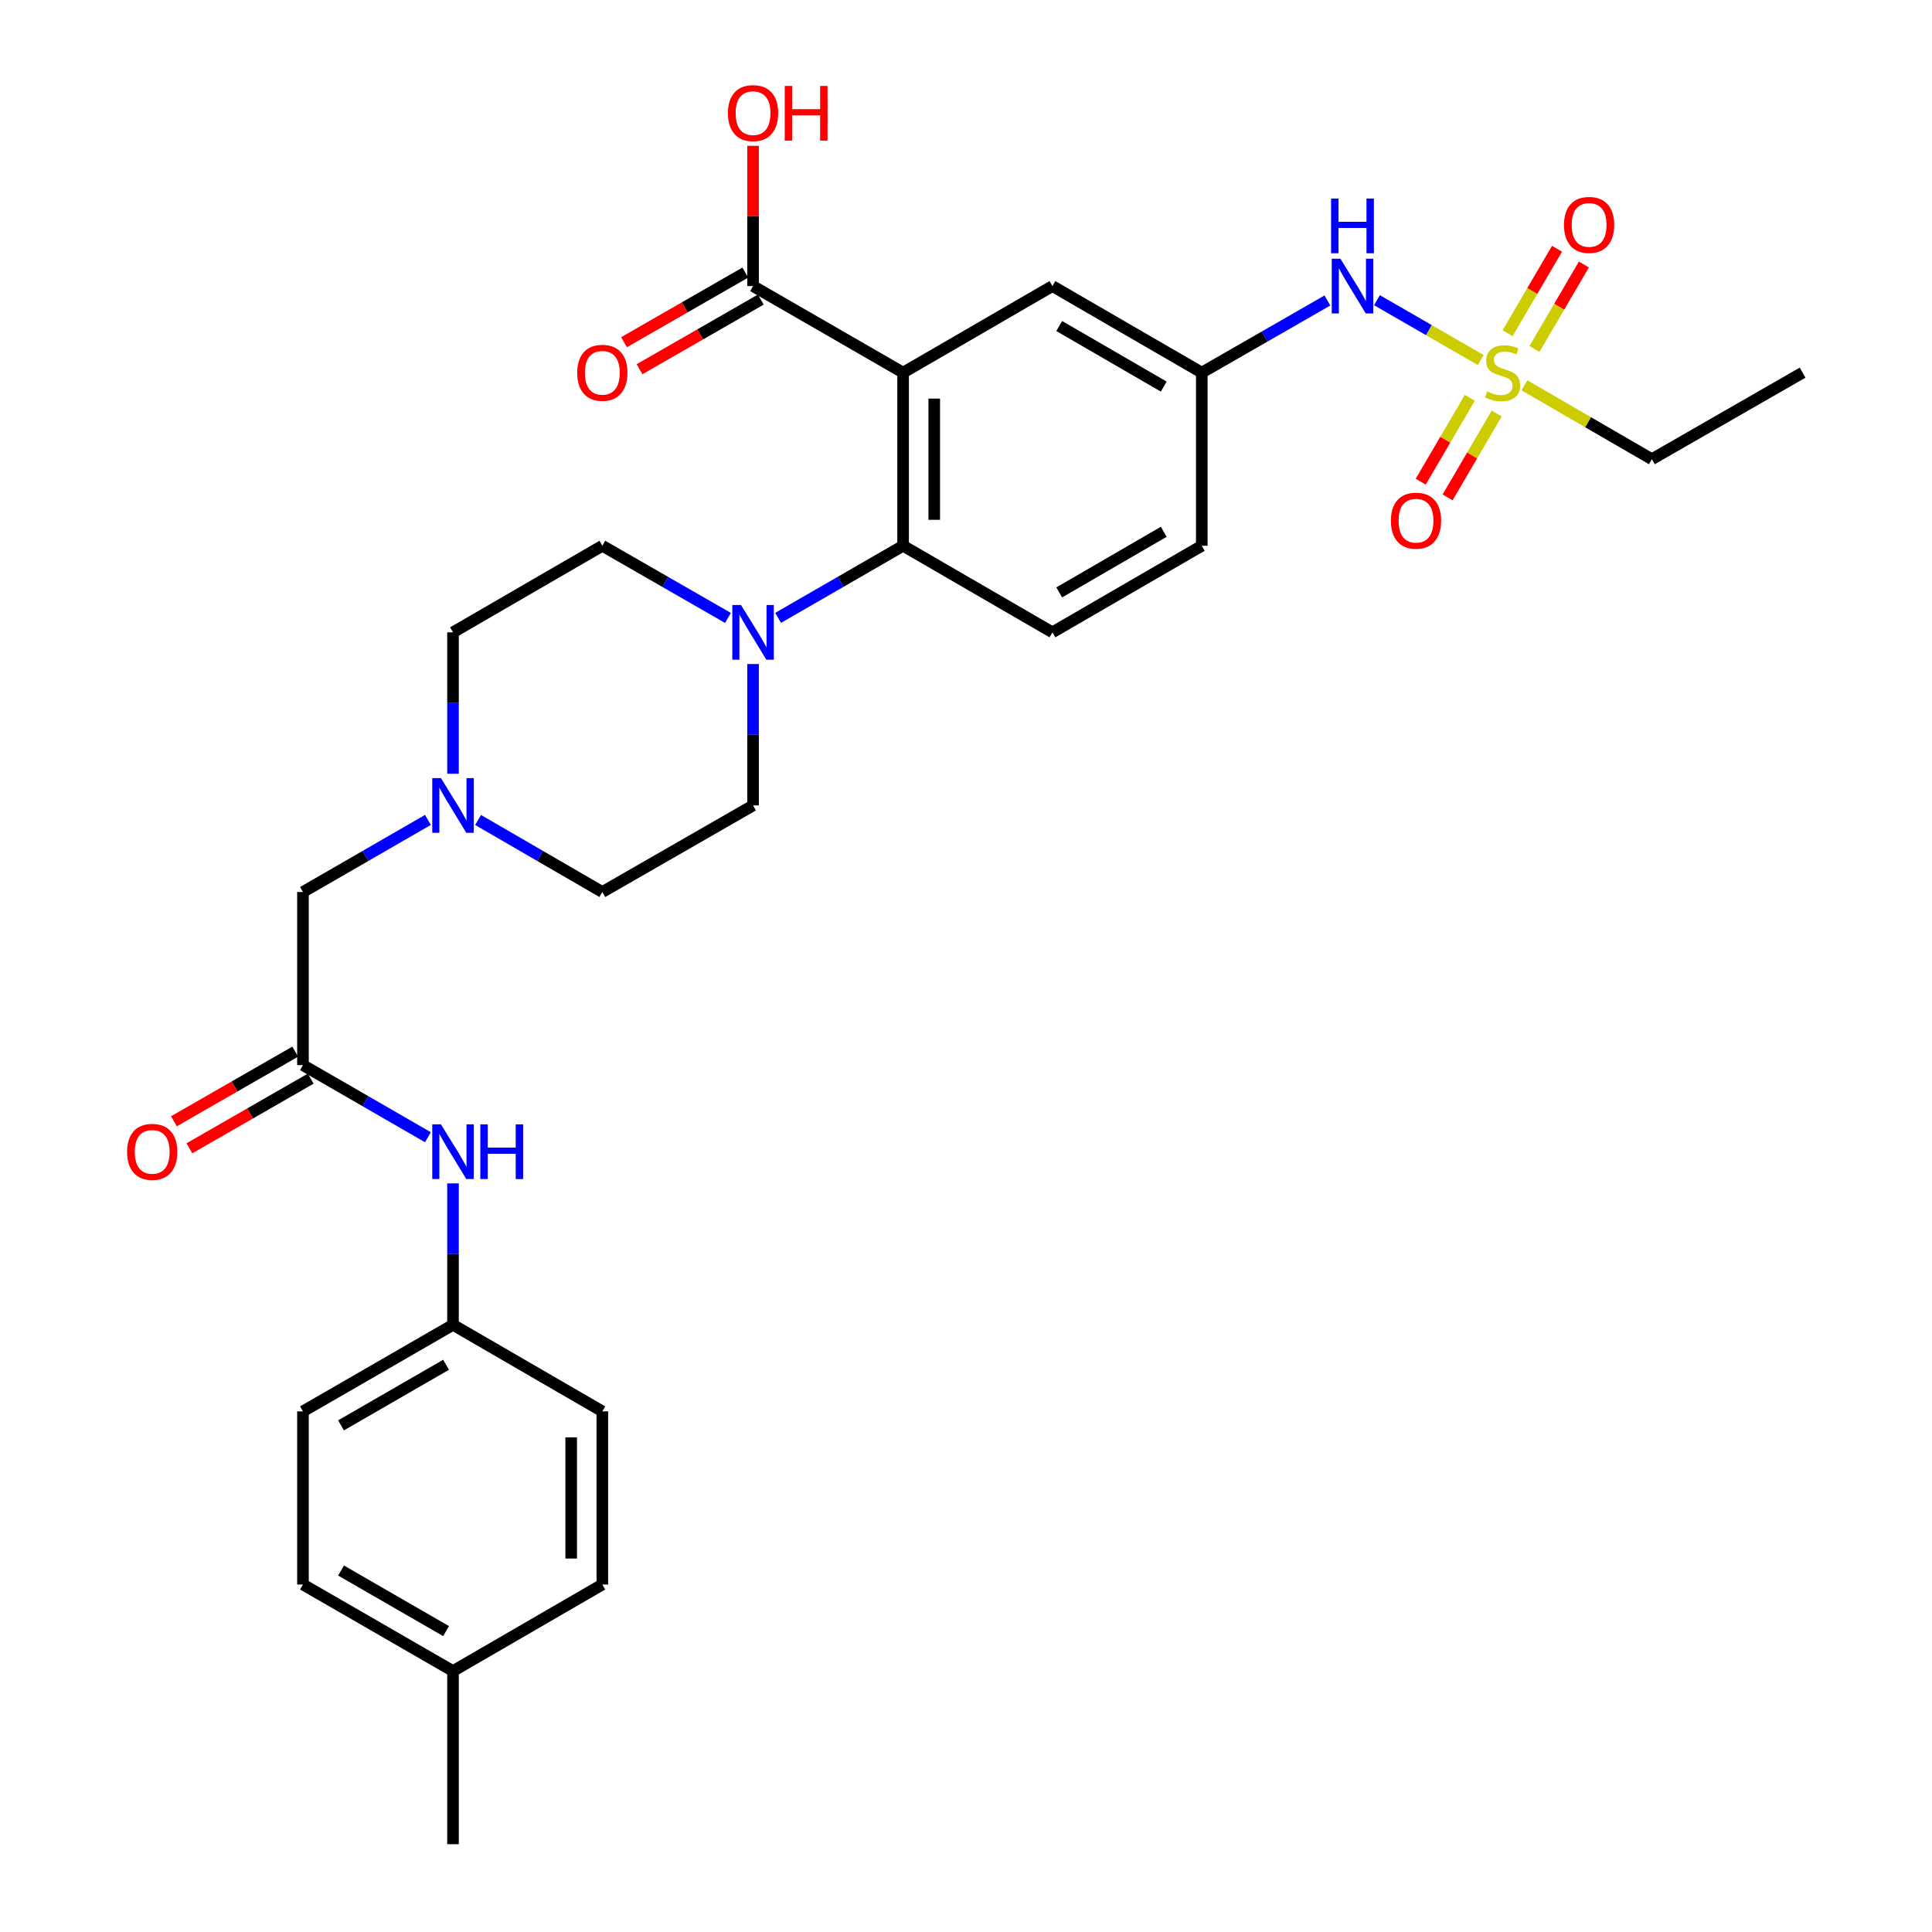 <?xml version='1.0' encoding='iso-8859-1'?>
<svg version='1.1' baseProfile='full'
              xmlns='http://www.w3.org/2000/svg'
                      xmlns:rdkit='http://www.rdkit.org/xml'
                      xmlns:xlink='http://www.w3.org/1999/xlink'
                  xml:space='preserve'
width='1000px' height='1000px' viewBox='0 0 1000 1000'>
<!-- END OF HEADER -->
<rect style='opacity:1.0;fill:#FFFFFF;stroke:none' width='1000' height='1000' x='0' y='0'> </rect>
<path class='bond-1' d='M 467.443,192.878 L 467.443,282.489' style='fill:none;fill-rule:evenodd;stroke:#000000;stroke-width:6px;stroke-linecap:butt;stroke-linejoin:miter;stroke-opacity:1' />
<path class='bond-1' d='M 483.563,206.319 L 483.563,269.047' style='fill:none;fill-rule:evenodd;stroke:#000000;stroke-width:6px;stroke-linecap:butt;stroke-linejoin:miter;stroke-opacity:1' />
<path class='bond-3' d='M 467.443,192.878 L 389.779,148.072' style='fill:none;fill-rule:evenodd;stroke:#000000;stroke-width:6px;stroke-linecap:butt;stroke-linejoin:miter;stroke-opacity:1' />
<path class='bond-7' d='M 467.443,192.878 L 544.731,148.072' style='fill:none;fill-rule:evenodd;stroke:#000000;stroke-width:6px;stroke-linecap:butt;stroke-linejoin:miter;stroke-opacity:1' />
<path class='bond-0' d='M 766.411,186.348 L 739.558,170.86' style='fill:none;fill-rule:evenodd;stroke:#CCCC00;stroke-width:6px;stroke-linecap:butt;stroke-linejoin:miter;stroke-opacity:1' />
<path class='bond-0' d='M 739.558,170.86 L 712.706,155.372' style='fill:none;fill-rule:evenodd;stroke:#0000FF;stroke-width:6px;stroke-linecap:butt;stroke-linejoin:miter;stroke-opacity:1' />
<path class='bond-9' d='M 794.248,180.611 L 807.034,158.759' style='fill:none;fill-rule:evenodd;stroke:#CCCC00;stroke-width:6px;stroke-linecap:butt;stroke-linejoin:miter;stroke-opacity:1' />
<path class='bond-9' d='M 807.034,158.759 L 819.82,136.908' style='fill:none;fill-rule:evenodd;stroke:#FF0000;stroke-width:6px;stroke-linecap:butt;stroke-linejoin:miter;stroke-opacity:1' />
<path class='bond-9' d='M 780.335,172.47 L 793.121,150.618' style='fill:none;fill-rule:evenodd;stroke:#CCCC00;stroke-width:6px;stroke-linecap:butt;stroke-linejoin:miter;stroke-opacity:1' />
<path class='bond-9' d='M 793.121,150.618 L 805.907,128.766' style='fill:none;fill-rule:evenodd;stroke:#FF0000;stroke-width:6px;stroke-linecap:butt;stroke-linejoin:miter;stroke-opacity:1' />
<path class='bond-10' d='M 760.768,205.903 L 748.065,227.606' style='fill:none;fill-rule:evenodd;stroke:#CCCC00;stroke-width:6px;stroke-linecap:butt;stroke-linejoin:miter;stroke-opacity:1' />
<path class='bond-10' d='M 748.065,227.606 L 735.361,249.309' style='fill:none;fill-rule:evenodd;stroke:#FF0000;stroke-width:6px;stroke-linecap:butt;stroke-linejoin:miter;stroke-opacity:1' />
<path class='bond-10' d='M 774.681,214.047 L 761.977,235.75' style='fill:none;fill-rule:evenodd;stroke:#CCCC00;stroke-width:6px;stroke-linecap:butt;stroke-linejoin:miter;stroke-opacity:1' />
<path class='bond-10' d='M 761.977,235.75 L 749.273,257.452' style='fill:none;fill-rule:evenodd;stroke:#FF0000;stroke-width:6px;stroke-linecap:butt;stroke-linejoin:miter;stroke-opacity:1' />
<path class='bond-22' d='M 789.045,199.438 L 822.024,218.561' style='fill:none;fill-rule:evenodd;stroke:#CCCC00;stroke-width:6px;stroke-linecap:butt;stroke-linejoin:miter;stroke-opacity:1' />
<path class='bond-22' d='M 822.024,218.561 L 855.003,237.683' style='fill:none;fill-rule:evenodd;stroke:#000000;stroke-width:6px;stroke-linecap:butt;stroke-linejoin:miter;stroke-opacity:1' />
<path class='bond-2' d='M 467.443,282.489 L 435.102,301.147' style='fill:none;fill-rule:evenodd;stroke:#000000;stroke-width:6px;stroke-linecap:butt;stroke-linejoin:miter;stroke-opacity:1' />
<path class='bond-2' d='M 435.102,301.147 L 402.76,319.805' style='fill:none;fill-rule:evenodd;stroke:#0000FF;stroke-width:6px;stroke-linecap:butt;stroke-linejoin:miter;stroke-opacity:1' />
<path class='bond-8' d='M 467.443,282.489 L 544.731,327.294' style='fill:none;fill-rule:evenodd;stroke:#000000;stroke-width:6px;stroke-linecap:butt;stroke-linejoin:miter;stroke-opacity:1' />
<path class='bond-13' d='M 376.79,319.834 L 344.278,301.162' style='fill:none;fill-rule:evenodd;stroke:#0000FF;stroke-width:6px;stroke-linecap:butt;stroke-linejoin:miter;stroke-opacity:1' />
<path class='bond-13' d='M 344.278,301.162 L 311.765,282.489' style='fill:none;fill-rule:evenodd;stroke:#000000;stroke-width:6px;stroke-linecap:butt;stroke-linejoin:miter;stroke-opacity:1' />
<path class='bond-14' d='M 389.779,343.695 L 389.779,380.296' style='fill:none;fill-rule:evenodd;stroke:#0000FF;stroke-width:6px;stroke-linecap:butt;stroke-linejoin:miter;stroke-opacity:1' />
<path class='bond-14' d='M 389.779,380.296 L 389.779,416.897' style='fill:none;fill-rule:evenodd;stroke:#000000;stroke-width:6px;stroke-linecap:butt;stroke-linejoin:miter;stroke-opacity:1' />
<path class='bond-16' d='M 385.765,141.083 L 354.382,159.107' style='fill:none;fill-rule:evenodd;stroke:#000000;stroke-width:6px;stroke-linecap:butt;stroke-linejoin:miter;stroke-opacity:1' />
<path class='bond-16' d='M 354.382,159.107 L 323,177.13' style='fill:none;fill-rule:evenodd;stroke:#FF0000;stroke-width:6px;stroke-linecap:butt;stroke-linejoin:miter;stroke-opacity:1' />
<path class='bond-16' d='M 393.793,155.062 L 362.411,173.085' style='fill:none;fill-rule:evenodd;stroke:#000000;stroke-width:6px;stroke-linecap:butt;stroke-linejoin:miter;stroke-opacity:1' />
<path class='bond-16' d='M 362.411,173.085 L 331.029,191.109' style='fill:none;fill-rule:evenodd;stroke:#FF0000;stroke-width:6px;stroke-linecap:butt;stroke-linejoin:miter;stroke-opacity:1' />
<path class='bond-23' d='M 389.779,148.072 L 389.779,111.771' style='fill:none;fill-rule:evenodd;stroke:#000000;stroke-width:6px;stroke-linecap:butt;stroke-linejoin:miter;stroke-opacity:1' />
<path class='bond-23' d='M 389.779,111.771 L 389.779,75.47' style='fill:none;fill-rule:evenodd;stroke:#FF0000;stroke-width:6px;stroke-linecap:butt;stroke-linejoin:miter;stroke-opacity:1' />
<path class='bond-4' d='M 687.061,155.532 L 654.549,174.205' style='fill:none;fill-rule:evenodd;stroke:#0000FF;stroke-width:6px;stroke-linecap:butt;stroke-linejoin:miter;stroke-opacity:1' />
<path class='bond-4' d='M 654.549,174.205 L 622.037,192.878' style='fill:none;fill-rule:evenodd;stroke:#000000;stroke-width:6px;stroke-linecap:butt;stroke-linejoin:miter;stroke-opacity:1' />
<path class='bond-5' d='M 156.813,551.313 L 156.813,461.702' style='fill:none;fill-rule:evenodd;stroke:#000000;stroke-width:6px;stroke-linecap:butt;stroke-linejoin:miter;stroke-opacity:1' />
<path class='bond-11' d='M 156.813,551.313 L 189.155,569.971' style='fill:none;fill-rule:evenodd;stroke:#000000;stroke-width:6px;stroke-linecap:butt;stroke-linejoin:miter;stroke-opacity:1' />
<path class='bond-11' d='M 189.155,569.971 L 221.496,588.63' style='fill:none;fill-rule:evenodd;stroke:#0000FF;stroke-width:6px;stroke-linecap:butt;stroke-linejoin:miter;stroke-opacity:1' />
<path class='bond-17' d='M 152.8,544.324 L 121.409,562.348' style='fill:none;fill-rule:evenodd;stroke:#000000;stroke-width:6px;stroke-linecap:butt;stroke-linejoin:miter;stroke-opacity:1' />
<path class='bond-17' d='M 121.409,562.348 L 90.018,580.373' style='fill:none;fill-rule:evenodd;stroke:#FF0000;stroke-width:6px;stroke-linecap:butt;stroke-linejoin:miter;stroke-opacity:1' />
<path class='bond-17' d='M 160.827,558.303 L 129.436,576.328' style='fill:none;fill-rule:evenodd;stroke:#000000;stroke-width:6px;stroke-linecap:butt;stroke-linejoin:miter;stroke-opacity:1' />
<path class='bond-17' d='M 129.436,576.328 L 98.045,594.352' style='fill:none;fill-rule:evenodd;stroke:#FF0000;stroke-width:6px;stroke-linecap:butt;stroke-linejoin:miter;stroke-opacity:1' />
<path class='bond-6' d='M 247.451,424.418 L 279.608,443.06' style='fill:none;fill-rule:evenodd;stroke:#0000FF;stroke-width:6px;stroke-linecap:butt;stroke-linejoin:miter;stroke-opacity:1' />
<path class='bond-6' d='M 279.608,443.06 L 311.765,461.702' style='fill:none;fill-rule:evenodd;stroke:#000000;stroke-width:6px;stroke-linecap:butt;stroke-linejoin:miter;stroke-opacity:1' />
<path class='bond-15' d='M 221.496,424.386 L 189.155,443.044' style='fill:none;fill-rule:evenodd;stroke:#0000FF;stroke-width:6px;stroke-linecap:butt;stroke-linejoin:miter;stroke-opacity:1' />
<path class='bond-15' d='M 189.155,443.044 L 156.813,461.702' style='fill:none;fill-rule:evenodd;stroke:#000000;stroke-width:6px;stroke-linecap:butt;stroke-linejoin:miter;stroke-opacity:1' />
<path class='bond-32' d='M 234.477,400.497 L 234.477,363.896' style='fill:none;fill-rule:evenodd;stroke:#0000FF;stroke-width:6px;stroke-linecap:butt;stroke-linejoin:miter;stroke-opacity:1' />
<path class='bond-32' d='M 234.477,363.896 L 234.477,327.294' style='fill:none;fill-rule:evenodd;stroke:#000000;stroke-width:6px;stroke-linecap:butt;stroke-linejoin:miter;stroke-opacity:1' />
<path class='bond-12' d='M 544.731,148.072 L 622.037,192.878' style='fill:none;fill-rule:evenodd;stroke:#000000;stroke-width:6px;stroke-linecap:butt;stroke-linejoin:miter;stroke-opacity:1' />
<path class='bond-12' d='M 548.243,168.74 L 602.358,200.104' style='fill:none;fill-rule:evenodd;stroke:#000000;stroke-width:6px;stroke-linecap:butt;stroke-linejoin:miter;stroke-opacity:1' />
<path class='bond-31' d='M 544.731,327.294 L 622.037,282.489' style='fill:none;fill-rule:evenodd;stroke:#000000;stroke-width:6px;stroke-linecap:butt;stroke-linejoin:miter;stroke-opacity:1' />
<path class='bond-31' d='M 548.243,306.627 L 602.358,275.263' style='fill:none;fill-rule:evenodd;stroke:#000000;stroke-width:6px;stroke-linecap:butt;stroke-linejoin:miter;stroke-opacity:1' />
<path class='bond-20' d='M 234.477,612.519 L 234.477,649.12' style='fill:none;fill-rule:evenodd;stroke:#0000FF;stroke-width:6px;stroke-linecap:butt;stroke-linejoin:miter;stroke-opacity:1' />
<path class='bond-20' d='M 234.477,649.12 L 234.477,685.721' style='fill:none;fill-rule:evenodd;stroke:#000000;stroke-width:6px;stroke-linecap:butt;stroke-linejoin:miter;stroke-opacity:1' />
<path class='bond-21' d='M 622.037,192.878 L 622.037,282.489' style='fill:none;fill-rule:evenodd;stroke:#000000;stroke-width:6px;stroke-linecap:butt;stroke-linejoin:miter;stroke-opacity:1' />
<path class='bond-19' d='M 311.765,282.489 L 234.477,327.294' style='fill:none;fill-rule:evenodd;stroke:#000000;stroke-width:6px;stroke-linecap:butt;stroke-linejoin:miter;stroke-opacity:1' />
<path class='bond-18' d='M 389.779,416.897 L 311.765,461.702' style='fill:none;fill-rule:evenodd;stroke:#000000;stroke-width:6px;stroke-linecap:butt;stroke-linejoin:miter;stroke-opacity:1' />
<path class='bond-25' d='M 234.477,685.721 L 311.765,730.527' style='fill:none;fill-rule:evenodd;stroke:#000000;stroke-width:6px;stroke-linecap:butt;stroke-linejoin:miter;stroke-opacity:1' />
<path class='bond-26' d='M 234.477,685.721 L 156.813,730.527' style='fill:none;fill-rule:evenodd;stroke:#000000;stroke-width:6px;stroke-linecap:butt;stroke-linejoin:miter;stroke-opacity:1' />
<path class='bond-26' d='M 230.883,706.405 L 176.518,737.769' style='fill:none;fill-rule:evenodd;stroke:#000000;stroke-width:6px;stroke-linecap:butt;stroke-linejoin:miter;stroke-opacity:1' />
<path class='bond-30' d='M 855.003,237.683 L 933.034,192.878' style='fill:none;fill-rule:evenodd;stroke:#000000;stroke-width:6px;stroke-linecap:butt;stroke-linejoin:miter;stroke-opacity:1' />
<path class='bond-24' d='M 234.477,864.943 L 156.813,820.138' style='fill:none;fill-rule:evenodd;stroke:#000000;stroke-width:6px;stroke-linecap:butt;stroke-linejoin:miter;stroke-opacity:1' />
<path class='bond-24' d='M 230.883,844.259 L 176.518,812.895' style='fill:none;fill-rule:evenodd;stroke:#000000;stroke-width:6px;stroke-linecap:butt;stroke-linejoin:miter;stroke-opacity:1' />
<path class='bond-29' d='M 234.477,864.943 L 234.477,954.545' style='fill:none;fill-rule:evenodd;stroke:#000000;stroke-width:6px;stroke-linecap:butt;stroke-linejoin:miter;stroke-opacity:1' />
<path class='bond-33' d='M 234.477,864.943 L 311.765,820.138' style='fill:none;fill-rule:evenodd;stroke:#000000;stroke-width:6px;stroke-linecap:butt;stroke-linejoin:miter;stroke-opacity:1' />
<path class='bond-28' d='M 311.765,730.527 L 311.765,820.138' style='fill:none;fill-rule:evenodd;stroke:#000000;stroke-width:6px;stroke-linecap:butt;stroke-linejoin:miter;stroke-opacity:1' />
<path class='bond-28' d='M 295.645,743.968 L 295.645,806.696' style='fill:none;fill-rule:evenodd;stroke:#000000;stroke-width:6px;stroke-linecap:butt;stroke-linejoin:miter;stroke-opacity:1' />
<path class='bond-27' d='M 156.813,730.527 L 156.813,820.138' style='fill:none;fill-rule:evenodd;stroke:#000000;stroke-width:6px;stroke-linecap:butt;stroke-linejoin:miter;stroke-opacity:1' />
<path  class='atom-1' d='M 769.732 202.598
Q 770.052 202.718, 771.372 203.278
Q 772.692 203.838, 774.132 204.198
Q 775.612 204.518, 777.052 204.518
Q 779.732 204.518, 781.292 203.238
Q 782.852 201.918, 782.852 199.638
Q 782.852 198.078, 782.052 197.118
Q 781.292 196.158, 780.092 195.638
Q 778.892 195.118, 776.892 194.518
Q 774.372 193.758, 772.852 193.038
Q 771.372 192.318, 770.292 190.798
Q 769.252 189.278, 769.252 186.718
Q 769.252 183.158, 771.652 180.958
Q 774.092 178.758, 778.892 178.758
Q 782.172 178.758, 785.892 180.318
L 784.972 183.398
Q 781.572 181.998, 779.012 181.998
Q 776.252 181.998, 774.732 183.158
Q 773.212 184.278, 773.252 186.238
Q 773.252 187.758, 774.012 188.678
Q 774.812 189.598, 775.932 190.118
Q 777.092 190.638, 779.012 191.238
Q 781.572 192.038, 783.092 192.838
Q 784.612 193.638, 785.692 195.278
Q 786.812 196.878, 786.812 199.638
Q 786.812 203.558, 784.172 205.678
Q 781.572 207.758, 777.212 207.758
Q 774.692 207.758, 772.772 207.198
Q 770.892 206.678, 768.652 205.758
L 769.732 202.598
' fill='#CCCC00'/>
<path  class='atom-3' d='M 383.519 313.134
L 392.799 328.134
Q 393.719 329.614, 395.199 332.294
Q 396.679 334.974, 396.759 335.134
L 396.759 313.134
L 400.519 313.134
L 400.519 341.454
L 396.639 341.454
L 386.679 325.054
Q 385.519 323.134, 384.279 320.934
Q 383.079 318.734, 382.719 318.054
L 382.719 341.454
L 379.039 341.454
L 379.039 313.134
L 383.519 313.134
' fill='#0000FF'/>
<path  class='atom-5' d='M 693.79 133.912
L 703.07 148.912
Q 703.99 150.392, 705.47 153.072
Q 706.95 155.752, 707.03 155.912
L 707.03 133.912
L 710.79 133.912
L 710.79 162.232
L 706.91 162.232
L 696.95 145.832
Q 695.79 143.912, 694.55 141.712
Q 693.35 139.512, 692.99 138.832
L 692.99 162.232
L 689.31 162.232
L 689.31 133.912
L 693.79 133.912
' fill='#0000FF'/>
<path  class='atom-5' d='M 688.97 102.76
L 692.81 102.76
L 692.81 114.8
L 707.29 114.8
L 707.29 102.76
L 711.13 102.76
L 711.13 131.08
L 707.29 131.08
L 707.29 118
L 692.81 118
L 692.81 131.08
L 688.97 131.08
L 688.97 102.76
' fill='#0000FF'/>
<path  class='atom-7' d='M 228.217 402.737
L 237.497 417.737
Q 238.417 419.217, 239.897 421.897
Q 241.377 424.577, 241.457 424.737
L 241.457 402.737
L 245.217 402.737
L 245.217 431.057
L 241.337 431.057
L 231.377 414.657
Q 230.217 412.737, 228.977 410.537
Q 227.777 408.337, 227.417 407.657
L 227.417 431.057
L 223.737 431.057
L 223.737 402.737
L 228.217 402.737
' fill='#0000FF'/>
<path  class='atom-10' d='M 809.52 116.413
Q 809.52 109.613, 812.88 105.813
Q 816.24 102.013, 822.52 102.013
Q 828.8 102.013, 832.16 105.813
Q 835.52 109.613, 835.52 116.413
Q 835.52 123.293, 832.12 127.213
Q 828.72 131.093, 822.52 131.093
Q 816.28 131.093, 812.88 127.213
Q 809.52 123.333, 809.52 116.413
M 822.52 127.893
Q 826.84 127.893, 829.16 125.013
Q 831.52 122.093, 831.52 116.413
Q 831.52 110.853, 829.16 108.053
Q 826.84 105.213, 822.52 105.213
Q 818.2 105.213, 815.84 108.013
Q 813.52 110.813, 813.52 116.413
Q 813.52 122.133, 815.84 125.013
Q 818.2 127.893, 822.52 127.893
' fill='#FF0000'/>
<path  class='atom-11' d='M 719.927 269.503
Q 719.927 262.703, 723.287 258.903
Q 726.647 255.103, 732.927 255.103
Q 739.207 255.103, 742.567 258.903
Q 745.927 262.703, 745.927 269.503
Q 745.927 276.383, 742.527 280.303
Q 739.127 284.183, 732.927 284.183
Q 726.687 284.183, 723.287 280.303
Q 719.927 276.423, 719.927 269.503
M 732.927 280.983
Q 737.247 280.983, 739.567 278.103
Q 741.927 275.183, 741.927 269.503
Q 741.927 263.943, 739.567 261.143
Q 737.247 258.303, 732.927 258.303
Q 728.607 258.303, 726.247 261.103
Q 723.927 263.903, 723.927 269.503
Q 723.927 275.223, 726.247 278.103
Q 728.607 280.983, 732.927 280.983
' fill='#FF0000'/>
<path  class='atom-12' d='M 228.217 581.959
L 237.497 596.959
Q 238.417 598.439, 239.897 601.119
Q 241.377 603.799, 241.457 603.959
L 241.457 581.959
L 245.217 581.959
L 245.217 610.279
L 241.337 610.279
L 231.377 593.879
Q 230.217 591.959, 228.977 589.759
Q 227.777 587.559, 227.417 586.879
L 227.417 610.279
L 223.737 610.279
L 223.737 581.959
L 228.217 581.959
' fill='#0000FF'/>
<path  class='atom-12' d='M 248.617 581.959
L 252.457 581.959
L 252.457 593.999
L 266.937 593.999
L 266.937 581.959
L 270.777 581.959
L 270.777 610.279
L 266.937 610.279
L 266.937 597.199
L 252.457 597.199
L 252.457 610.279
L 248.617 610.279
L 248.617 581.959
' fill='#0000FF'/>
<path  class='atom-17' d='M 298.765 192.958
Q 298.765 186.158, 302.125 182.358
Q 305.485 178.558, 311.765 178.558
Q 318.045 178.558, 321.405 182.358
Q 324.765 186.158, 324.765 192.958
Q 324.765 199.838, 321.365 203.758
Q 317.965 207.638, 311.765 207.638
Q 305.525 207.638, 302.125 203.758
Q 298.765 199.878, 298.765 192.958
M 311.765 204.438
Q 316.085 204.438, 318.405 201.558
Q 320.765 198.638, 320.765 192.958
Q 320.765 187.398, 318.405 184.598
Q 316.085 181.758, 311.765 181.758
Q 307.445 181.758, 305.085 184.558
Q 302.765 187.358, 302.765 192.958
Q 302.765 198.678, 305.085 201.558
Q 307.445 204.438, 311.765 204.438
' fill='#FF0000'/>
<path  class='atom-18' d='M 65.782 596.199
Q 65.782 589.399, 69.142 585.599
Q 72.502 581.799, 78.782 581.799
Q 85.062 581.799, 88.422 585.599
Q 91.782 589.399, 91.782 596.199
Q 91.782 603.079, 88.382 606.999
Q 84.982 610.879, 78.782 610.879
Q 72.542 610.879, 69.142 606.999
Q 65.782 603.119, 65.782 596.199
M 78.782 607.679
Q 83.102 607.679, 85.422 604.799
Q 87.782 601.879, 87.782 596.199
Q 87.782 590.639, 85.422 587.839
Q 83.102 584.999, 78.782 584.999
Q 74.462 584.999, 72.102 587.799
Q 69.782 590.599, 69.782 596.199
Q 69.782 601.919, 72.102 604.799
Q 74.462 607.679, 78.782 607.679
' fill='#FF0000'/>
<path  class='atom-24' d='M 376.779 58.55
Q 376.779 51.75, 380.139 47.95
Q 383.499 44.15, 389.779 44.15
Q 396.059 44.15, 399.419 47.95
Q 402.779 51.75, 402.779 58.55
Q 402.779 65.43, 399.379 69.35
Q 395.979 73.23, 389.779 73.23
Q 383.539 73.23, 380.139 69.35
Q 376.779 65.47, 376.779 58.55
M 389.779 70.03
Q 394.099 70.03, 396.419 67.15
Q 398.779 64.23, 398.779 58.55
Q 398.779 52.99, 396.419 50.19
Q 394.099 47.35, 389.779 47.35
Q 385.459 47.35, 383.099 50.15
Q 380.779 52.95, 380.779 58.55
Q 380.779 64.27, 383.099 67.15
Q 385.459 70.03, 389.779 70.03
' fill='#FF0000'/>
<path  class='atom-24' d='M 406.179 44.47
L 410.019 44.47
L 410.019 56.51
L 424.499 56.51
L 424.499 44.47
L 428.339 44.47
L 428.339 72.79
L 424.499 72.79
L 424.499 59.71
L 410.019 59.71
L 410.019 72.79
L 406.179 72.79
L 406.179 44.47
' fill='#FF0000'/>
</svg>
